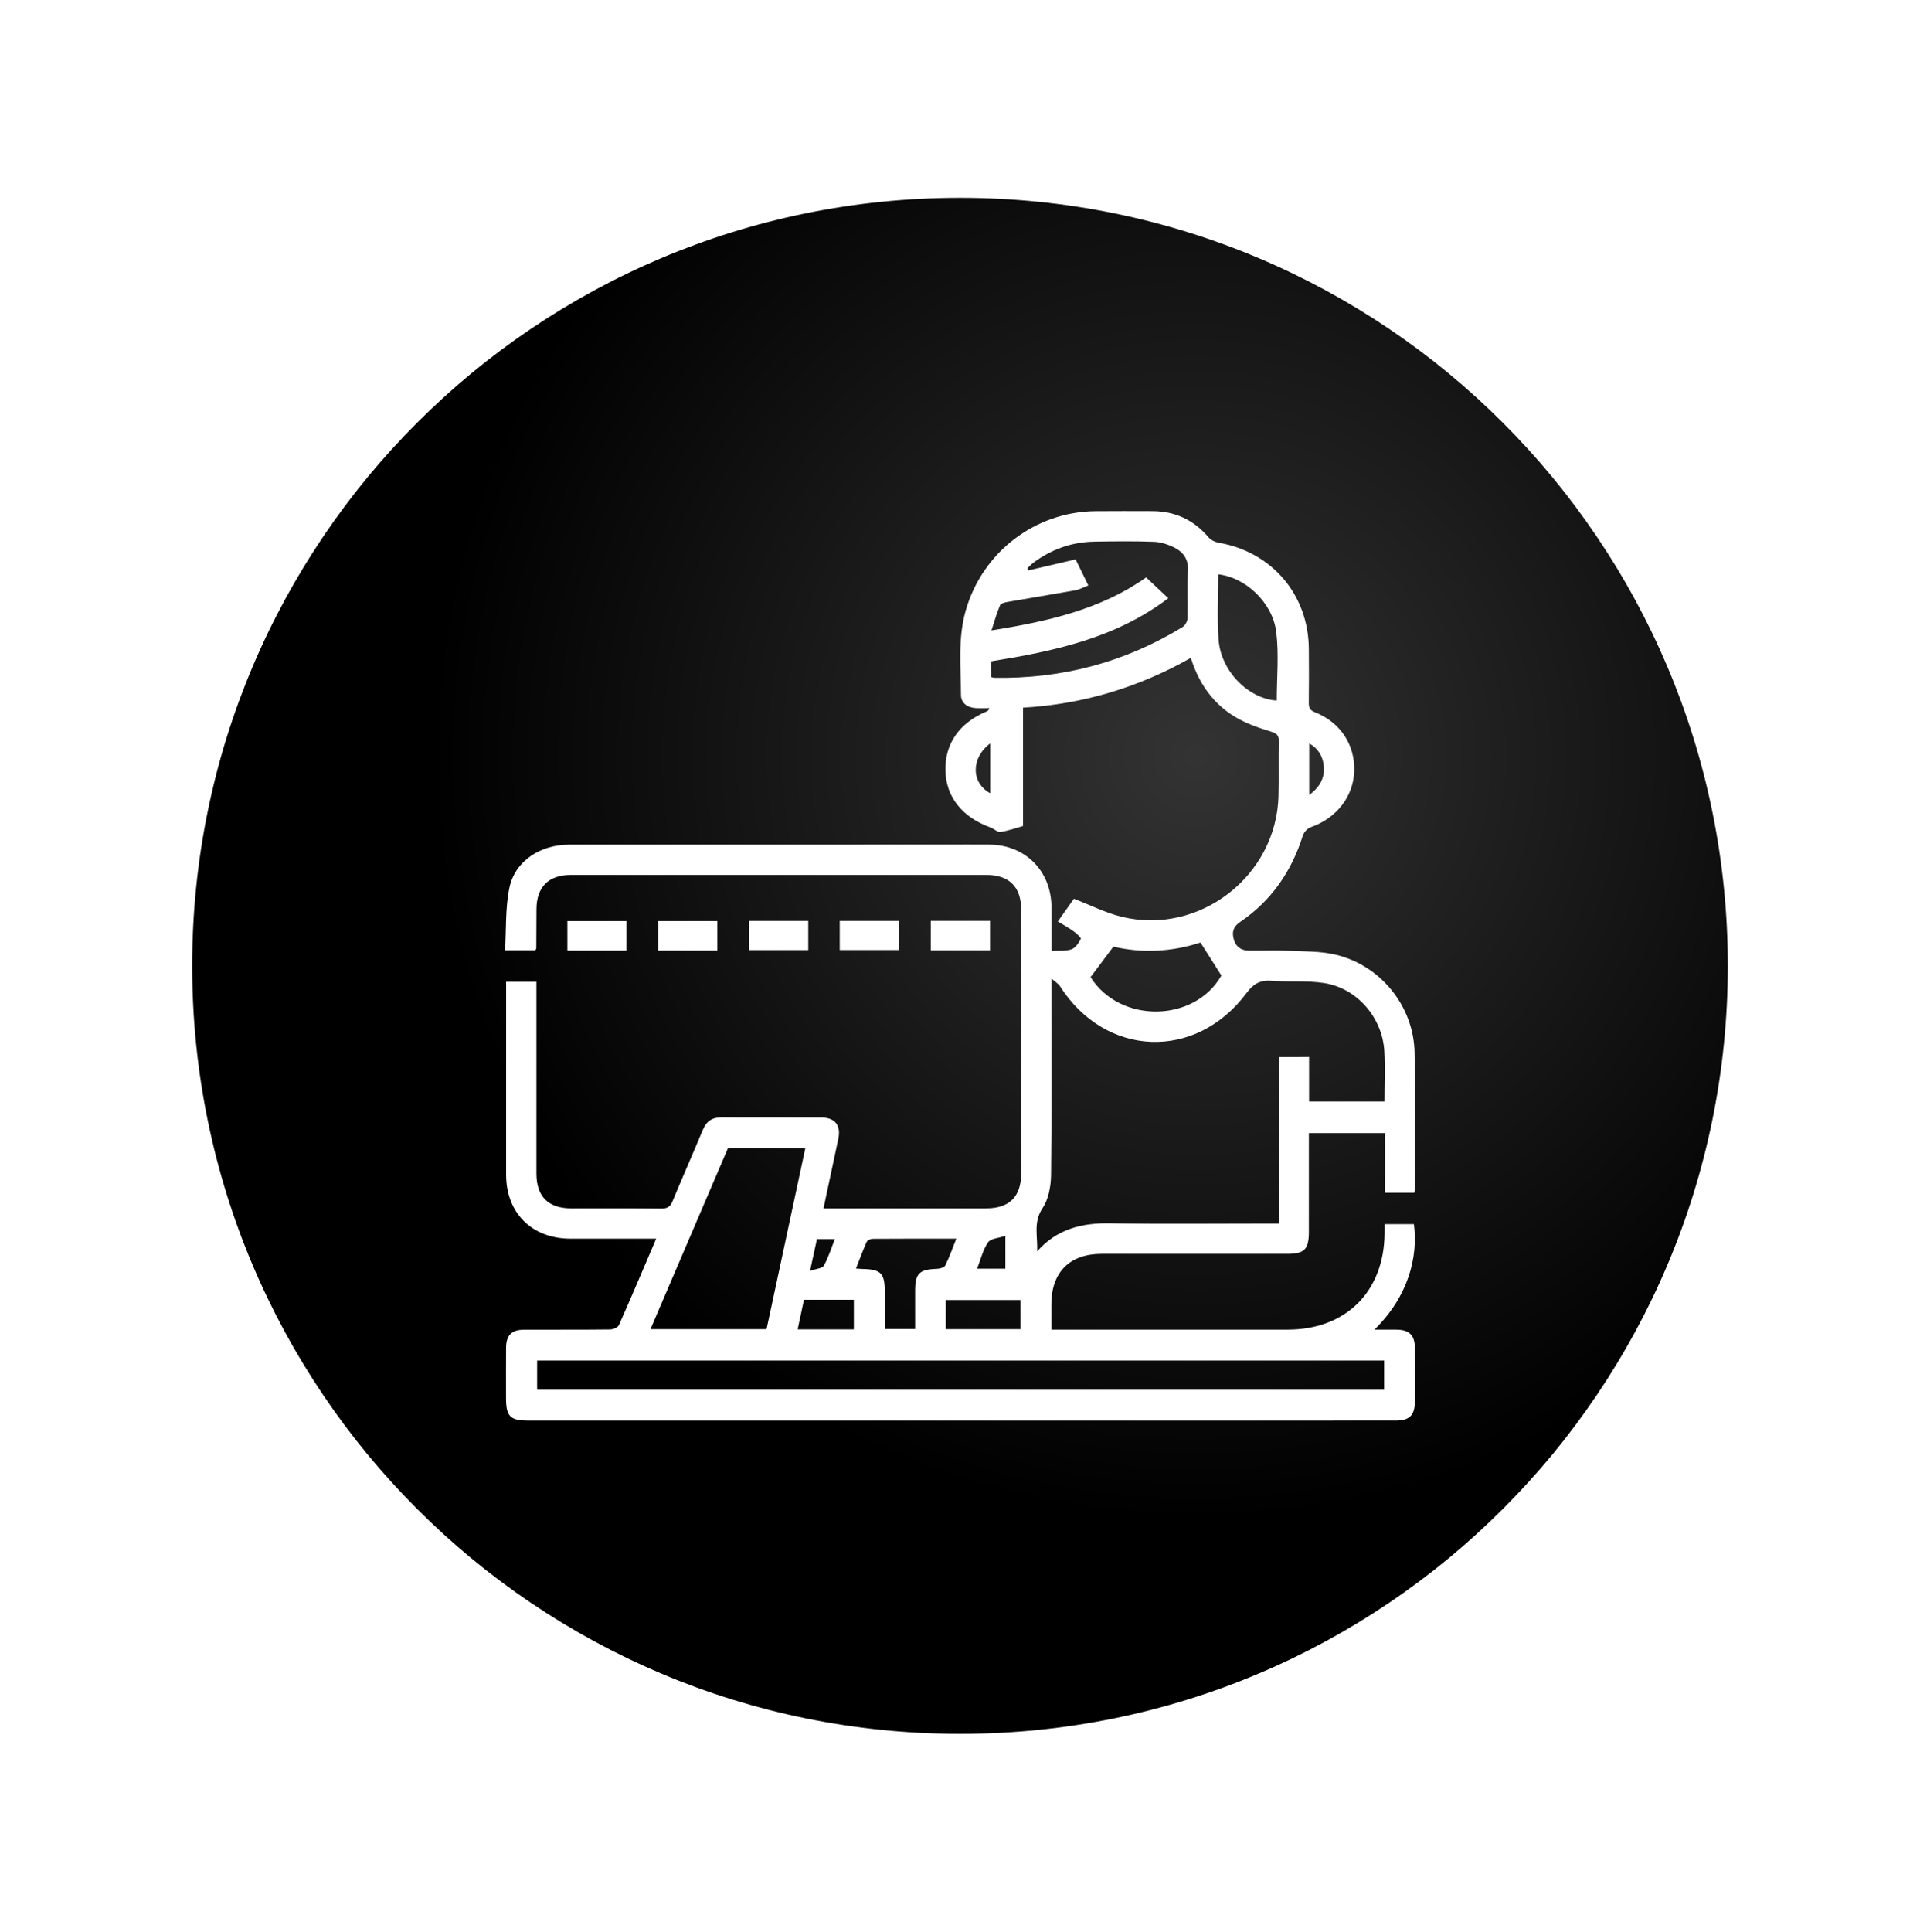 <?xml version="1.0" encoding="utf-8"?>
<!-- Generator: Adobe Illustrator 25.4.1, SVG Export Plug-In . SVG Version: 6.00 Build 0)  -->
<svg version="1.1" id="Capa_1" xmlns="http://www.w3.org/2000/svg" xmlns:xlink="http://www.w3.org/1999/xlink" x="0px" y="0px"
	 viewBox="0 0 455.76 458.43" style="enable-background:new 0 0 455.76 458.43;" xml:space="preserve">
<style type="text/css">
	.st0{fill:url(#SVGID_1_);}
</style>
<g>
	<radialGradient id="SVGID_1_" cx="283.902" cy="179.299" r="181.61" gradientUnits="userSpaceOnUse">
		<stop  offset="5.586592e-03" style="stop-color:#333333"/>
		<stop  offset="1" style="stop-color:#000000"/>
	</radialGradient>
	<path class="st0" d="M410.14,229.21c0,100.66-81.6,182.26-182.26,182.26S45.62,329.88,45.62,229.21s81.6-182.26,182.26-182.26
		S410.14,128.55,410.14,229.21z M146.92,314.47c-0.25,0.56-1.36,1.02-2.08,1.03c-6.81,0.08-13.63,0.03-20.45,0.06
		c-2.94,0.01-4.23,1.32-4.26,4.27c-0.03,3.97-0.01,7.94-0.01,11.91c0,4.43,0.96,5.39,5.4,5.39c49.88,0,99.77,0,149.65,0
		c18.72,0,37.45,0.01,56.17-0.01c3.23,0,4.49-1.26,4.51-4.48c0.02-4.27,0.03-8.54,0-12.81c-0.02-2.95-1.32-4.23-4.25-4.28
		c-1.65-0.03-3.3,0-5.35,0c8.09-7.92,10.39-17.24,9.37-25.04c-2.26,0-4.53,0-6.96,0c0,0.8,0,1.46,0,2.12
		c-0.07,13.84-9.16,22.91-22.98,22.91c-17.83,0.01-35.65,0-53.48,0c-0.86,0-1.72,0-2.64,0c0-2.24,0-4.11,0-5.98
		c0.01-7.64,4.34-12,11.96-12c14.68-0.01,29.36,0,44.04,0c4.09,0,5.12-1.06,5.13-5.22c0-7.04,0-14.09,0-21.13c0-0.78,0-1.57,0-2.3
		c6.17,0,11.99,0,18.04,0c0,4.8,0,9.47,0,14.15c2.47,0,4.68,0,6.99,0c0.05-0.37,0.12-0.66,0.12-0.94c0-10.79,0.14-21.58-0.06-32.37
		c-0.21-10.99-8.08-20.71-18.83-23.21c-3.52-0.82-7.26-0.74-10.91-0.9c-3.21-0.14-6.44-0.01-9.66-0.05
		c-1.77-0.02-3.03-0.92-3.5-2.62c-0.46-1.66-0.26-2.98,1.48-4.16c7.4-5.01,12.21-11.98,14.89-20.49c0.25-0.81,1.1-1.74,1.89-2.01
		c6.1-2.13,10.13-7.26,10.32-13.34c0.19-6.24-3.31-11.58-9.35-13.95c-1.28-0.5-1.45-1.17-1.44-2.32c0.05-4.27,0.05-8.54,0.01-12.81
		c-0.12-12.8-8.8-22.93-21.37-25.09c-0.87-0.15-1.88-0.63-2.43-1.28c-3.52-4.15-7.96-6.21-13.37-6.22
		c-4.49-0.01-8.99-0.03-13.48,0.01c-14.34,0.14-26.8,9.71-30.78,23.52c-1.91,6.62-1.17,13.39-1.14,20.1c0.01,1.93,1.54,3,3.51,3.11
		c1.08,0.06,2.16,0.01,3.24,0.01c-0.16,0.52-0.38,0.67-0.62,0.77c-6.52,2.72-9.98,7.68-9.82,14.09c0.16,6.25,4,11.05,10.7,13.46
		c0.82,0.29,1.64,1.18,2.35,1.07c1.96-0.3,3.87-0.99,5.37-1.41c0-9.53,0-18.75,0-28.09c14.06-0.79,27.35-4.74,39.83-11.81
		c2.21,7.05,6.36,12.24,12.92,15.27c2.03,0.94,4.18,1.63,6.32,2.29c1.18,0.36,1.67,0.88,1.64,2.19c-0.09,4.34,0.04,8.69-0.07,13.04
		c-0.49,18.97-18.74,33.12-37.18,28.66c-3.85-0.93-7.47-2.79-11.39-4.29c-1.1,1.56-2.39,3.38-3.81,5.39
		c1.35,0.83,2.59,1.5,3.73,2.32c0.7,0.5,1.85,1.56,1.73,1.8c-0.51,0.99-1.3,2.18-2.26,2.5c-1.4,0.47-3.02,0.27-4.71,0.36
		c0-3.69,0.02-7.05,0-10.42c-0.07-8.57-6.21-14.74-14.73-14.8c-3.67-0.03-7.34,0-11.01,0c-29.59,0-59.17-0.01-88.76,0.01
		c-6.86,0-12.83,3.89-14.16,10.2c-1.01,4.81-0.74,9.88-1.04,14.86c2.81,0,5.03,0,7.2,0c0.1-0.24,0.21-0.37,0.21-0.5
		c0.02-3.07,0.03-6.14,0.04-9.21c0.02-5.31,2.86-8.16,8.2-8.16c32.88,0,65.76,0,98.64,0c5.35,0,8.21,2.84,8.21,8.15
		c0.01,20.91,0.01,41.81,0,62.72c0,5.49-2.8,8.26-8.33,8.26c-12.06,0.01-24.12,0-36.18,0c-0.73,0-1.45,0-2.4,0
		c1.21-5.68,2.37-11.09,3.51-16.49c0.68-3.24-0.76-5.07-4.09-5.08c-7.86-0.03-15.73,0.03-23.59-0.03c-2.25-0.02-3.62,0.89-4.48,2.96
		c-2.35,5.66-4.84,11.27-7.19,16.94c-0.54,1.3-1.23,1.76-2.65,1.74c-7.11-0.08-14.23-0.03-21.35-0.04c-5.5-0.01-8.31-2.8-8.31-8.28
		c-0.01-14.39,0-28.77,0-43.16c0-0.79,0-1.59,0-2.34c-2.57,0-4.84,0-7.19,0c0,15.38-0.01,30.59,0,45.8
		c0.01,9.09,6.13,15.15,15.27,15.17c6.66,0.01,13.33,0,20.35,0C152.73,301.04,149.89,307.79,146.92,314.47z M303.59,250.86
		c0,13.11,0,26.18,0,39.51c-1.04,0-1.83,0-2.63,0c-12.51,0-25.02,0.14-37.52-0.06c-6.71-0.11-12.58,1.38-17.26,6.66
		c0.21-3.48-0.99-6.86,1.31-10.29c1.43-2.13,1.97-5.21,2-7.87c0.18-14.46,0.09-28.92,0.09-43.38c0-0.82,0-1.64,0-3.22
		c0.98,0.86,1.64,1.23,2,1.79c10.8,16.95,32.24,17.82,44.31,1.67c1.6-2.14,3.19-3.13,5.89-2.92c4.17,0.33,8.43-0.1,12.53,0.54
		c7.88,1.24,13.89,8.27,14.3,16.27c0.2,3.88,0.03,7.78,0.03,11.84c-5.92,0-11.78,0-17.9,0c0-3.45,0-6.92,0-10.57
		C308.16,250.86,306,250.86,303.59,250.86z M328.56,329.83c-67.04,0-133.96,0-201.06,0c0-2.24,0-4.51,0-6.94
		c66.94,0,133.92,0,201.06,0C328.56,325.29,328.56,327.51,328.56,329.83z M154.4,315.44c6.17-14.41,12.28-28.68,18.39-42.94
		c6.14,0,12.18,0,18.37,0c-3.08,14.38-6.13,28.62-9.2,42.94C172.79,315.44,163.75,315.44,154.4,315.44z M235.23,156.95
		c14.85-2.41,29.51-5.43,42.09-14.98c-1.88-1.77-3.54-3.34-5.25-4.94c-10.78,7.6-23.32,10.44-36.72,12.57
		c0.74-2.26,1.27-4.17,2.04-5.97c0.19-0.45,1.17-0.68,1.82-0.79c5.37-0.94,10.75-1.81,16.11-2.77c0.93-0.17,1.81-0.67,3.02-1.14
		c-1.05-2.16-2.05-4.2-3.02-6.18c-3.82,0.89-7.5,1.75-11.19,2.61c-0.1-0.16-0.19-0.31-0.29-0.47c0.48-0.45,0.93-0.96,1.46-1.35
		c4.27-3.17,9.07-4.9,14.39-5c4.72-0.09,9.44-0.14,14.15,0.03c1.65,0.06,3.39,0.61,4.89,1.36c2.18,1.09,3.43,2.83,3.26,5.58
		c-0.23,3.73,0,7.49-0.11,11.23c-0.02,0.72-0.57,1.7-1.17,2.07c-13.7,8.38-28.62,12.32-44.66,12.04c-0.21,0-0.42-0.09-0.81-0.17
		C235.23,159.41,235.23,158.3,235.23,156.95z M264.29,224.65c6.8,1.61,14,1.24,20.67-0.98c1.72,2.71,3.28,5.18,4.97,7.84
		c-6.37,11.18-24.06,11.47-31.06,0.38C260.73,229.41,262.4,227.18,264.29,224.65z M302.94,149.93c0.67,5.37,0.13,10.89,0.13,16.32
		c-6.66-0.41-13.27-6.91-13.81-14.46c-0.37-5.14-0.07-10.32-0.07-15.49C295.58,136.99,302.06,142.93,302.94,149.93z M210.02,306.43
		c0-4.27-0.94-5.2-5.28-5.28c-0.44-0.01-0.88-0.06-1.55-0.1c0.86-2.2,1.63-4.29,2.53-6.31c0.17-0.39,0.91-0.74,1.4-0.75
		c6.5-0.05,13-0.03,19.88-0.03c-0.91,2.29-1.64,4.39-2.62,6.36c-0.24,0.49-1.3,0.78-2,0.8c-4.17,0.14-5.15,1.08-5.15,5.2
		c0,2.98,0,5.96,0,9.08c-2.42,0-4.69,0-7.19,0C210.02,312.27,210.02,309.35,210.02,306.43z M224.51,308.52c5.86,0,11.72,0,17.72,0
		c0,2.25,0,4.52,0,6.91c-5.9,0-11.76,0-17.72,0C224.51,313.11,224.51,310.9,224.51,308.52z M189.34,315.48c0.51-2.4,1-4.68,1.5-7.02
		c3.99,0,7.84,0,11.84,0c0,2.3,0,4.57,0,7.02C198.19,315.48,193.88,315.48,189.34,315.48z M231.94,301.08
		c0.87-2.22,1.38-4.49,2.61-6.26c0.65-0.93,2.55-1,4.1-1.53c0,2.78,0,5.2,0,7.79C236.36,301.08,234.28,301.08,231.94,301.08z
		 M235.06,188.25c-4.56-2.45-4.63-8.4,0-11.83C235.06,180.52,235.06,184.35,235.06,188.25z M310.77,176.42
		c2.18,1.24,3.19,3.03,3.44,5.21c0.33,2.81-0.76,5.05-3.44,7.03C310.77,184.34,310.77,180.55,310.77,176.42z M193.92,294.07
		c1.39,0,2.69,0,4.25,0c-0.89,2.23-1.54,4.38-2.61,6.29c-0.37,0.66-1.79,0.72-3.28,1.26C192.93,298.61,193.42,296.38,193.92,294.07z
		 M148.7,218.58c-4.74,0-9.4,0-14.02,0c0,2.42,0,4.69,0,7c4.73,0,9.28,0,14.02,0C148.7,223.24,148.7,220.92,148.7,218.58z
		 M170.28,218.58c-4.74,0-9.4,0-14.02,0c0,2.42,0,4.69,0,7c4.73,0,9.28,0,14.02,0C170.28,223.24,170.28,220.92,170.28,218.58z
		 M191.86,225.47c0-2.43,0-4.7,0-6.92c-4.79,0-9.4,0-14.1,0c0,2.33,0,4.55,0,6.92C182.6,225.47,187.26,225.47,191.86,225.47z
		 M213.43,225.46c0-2.43,0-4.7,0-6.92c-4.79,0-9.4,0-14.1,0c0,2.33,0,4.55,0,6.92C204.18,225.46,208.84,225.46,213.43,225.46z
		 M235.02,218.54c-4.78,0-9.38,0-14.08,0c0,2.37,0,4.64,0,7c4.74,0,9.34,0,14.08,0C235.02,223.06,235.02,220.79,235.02,218.54z"/>
</g>
</svg>
